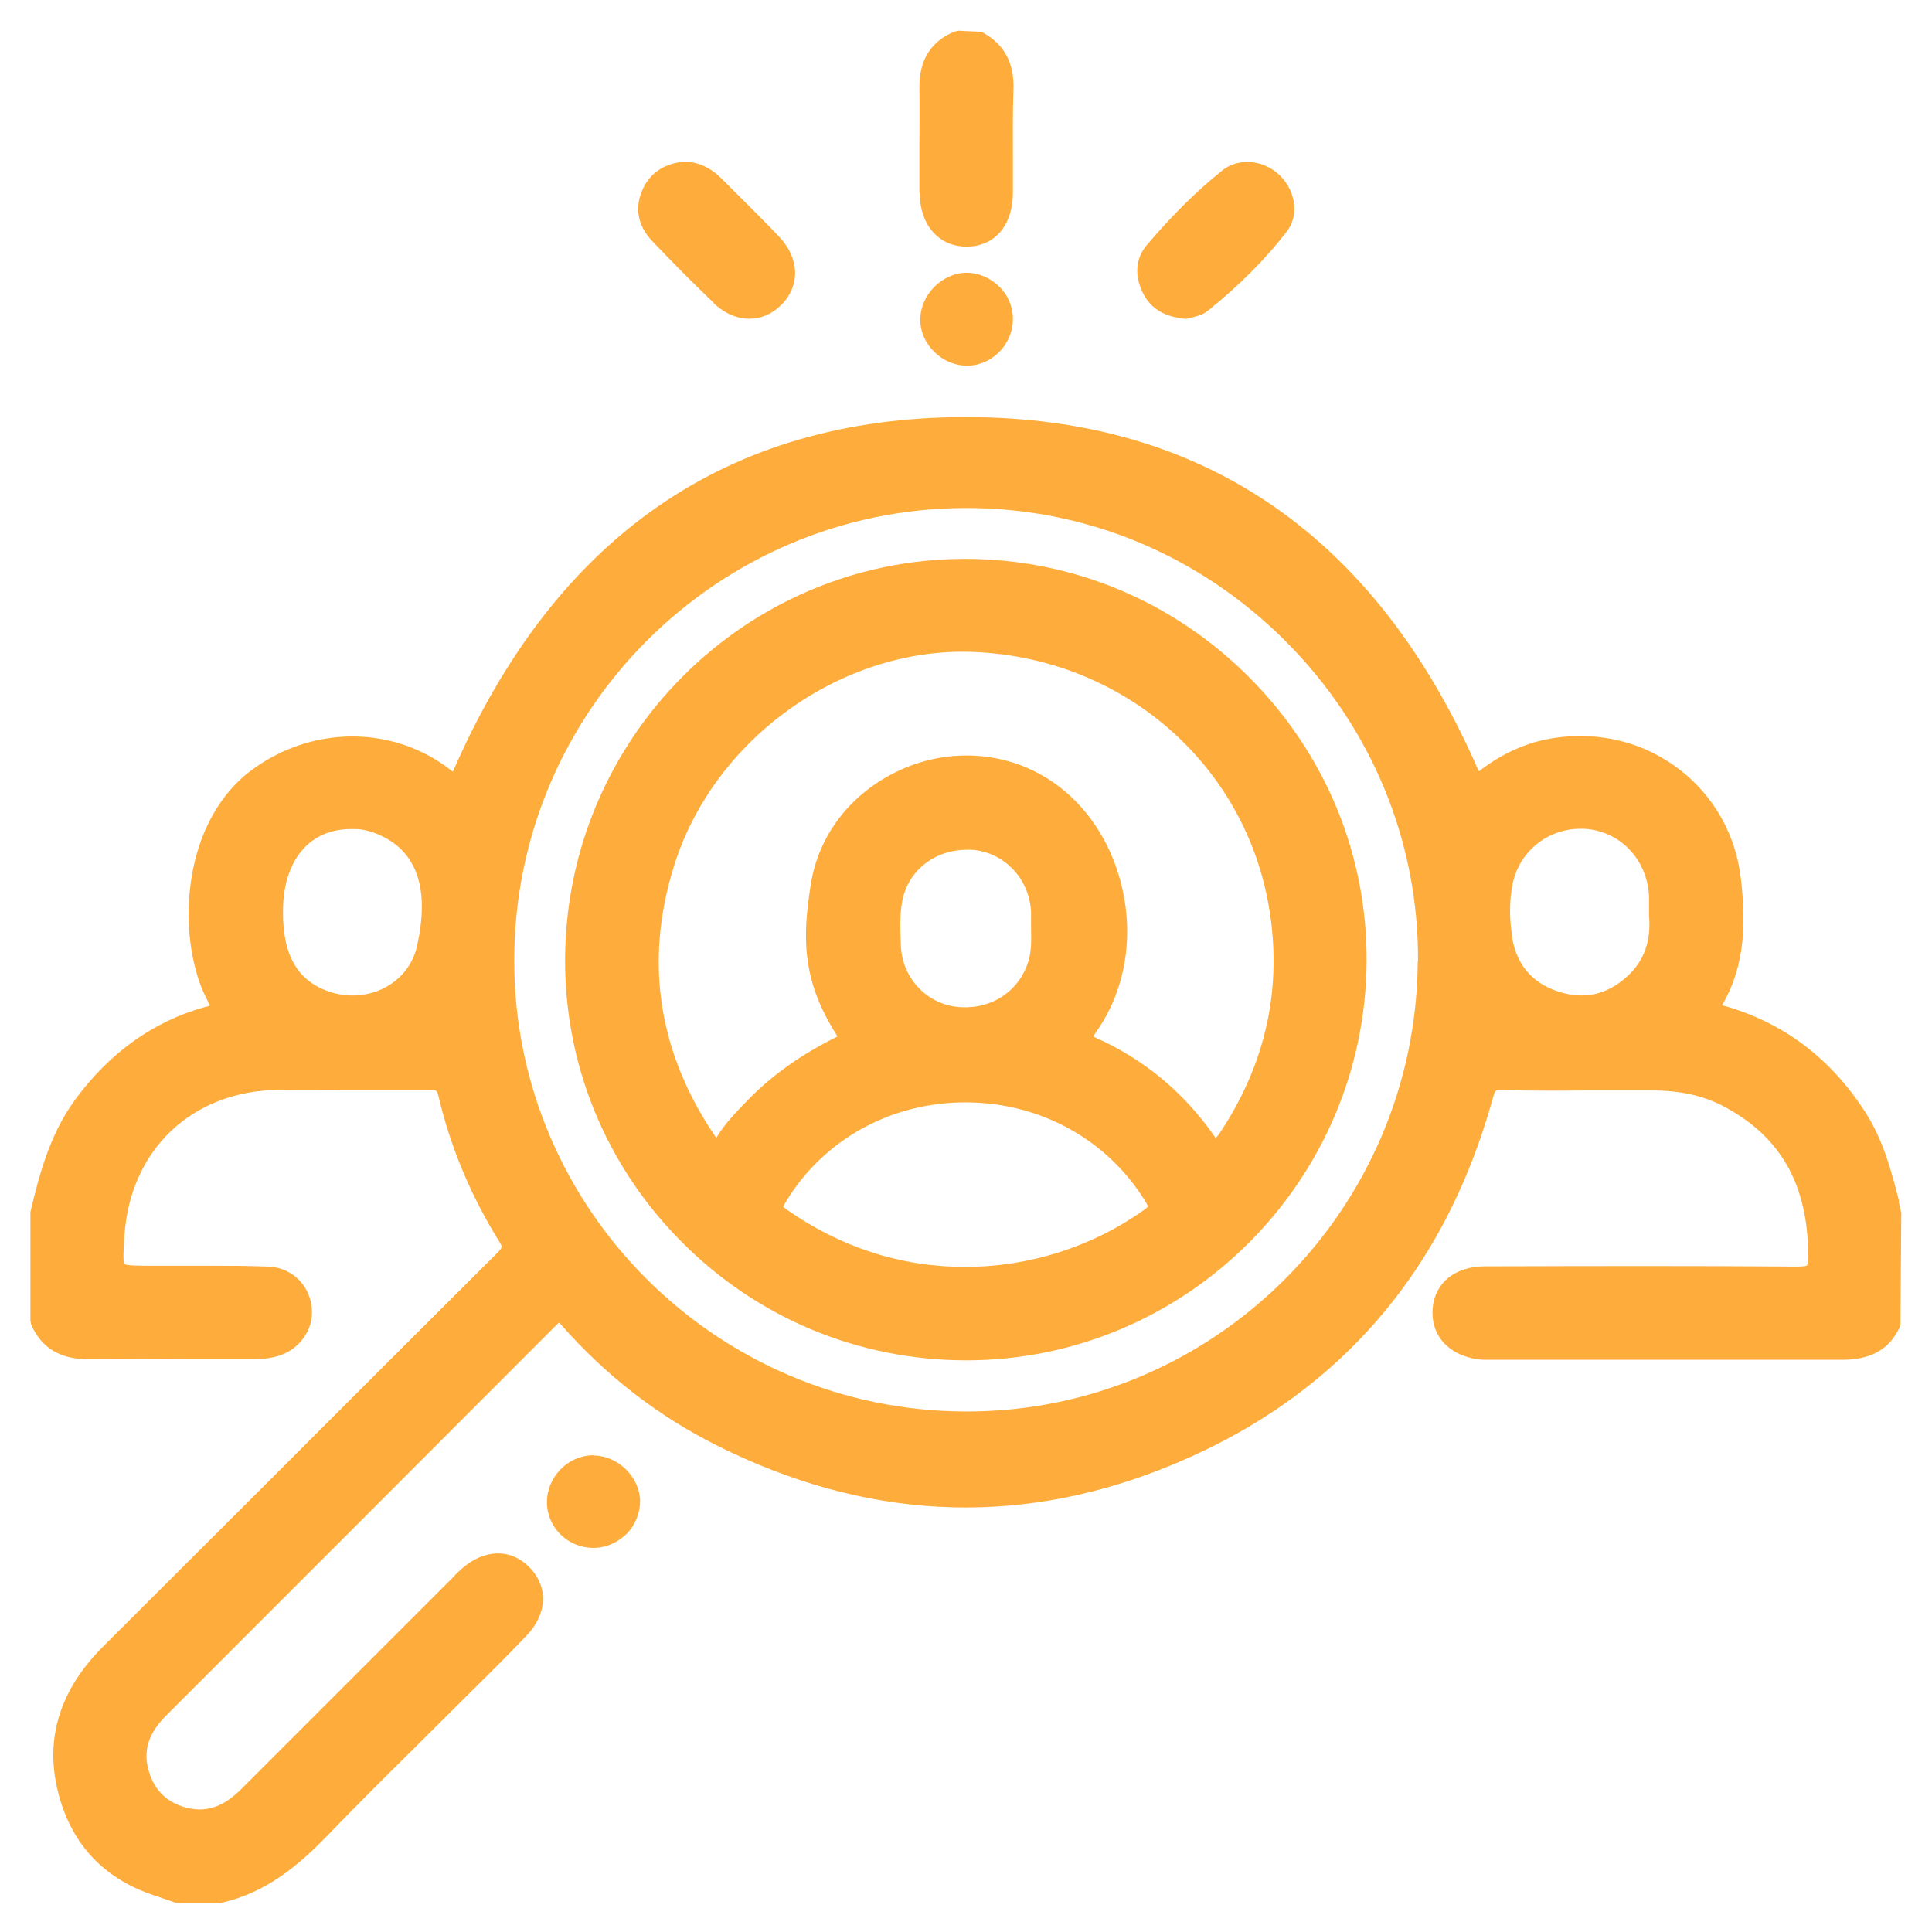 <?xml version="1.0" encoding="UTF-8"?><svg id="a" xmlns="http://www.w3.org/2000/svg" viewBox="0 0 68 68"><defs><style>.b{fill:#fead3c;}</style></defs><path class="b" d="M66.84,42.27c-.27-1.06-.56-2.15-1.19-3.13-1.23-1.91-2.9-3.17-5.04-3.76,.86-1.45,.82-3.04,.67-4.4-.17-1.57-.94-2.95-2.16-3.89-1.24-.96-2.8-1.35-4.39-1.12-.95,.14-1.83,.52-2.68,1.18-3.59-8.26-9.66-12.46-18.02-12.47h-.04c-8.38,0-14.45,4.2-18.05,12.48l-.03-.02c-2.04-1.63-4.96-1.62-7.1,0-2.54,1.94-2.58,6.08-1.5,8.09,.04,.07,.06,.13,.08,.16-.04,.02-.1,.04-.2,.06-1.81,.51-3.34,1.61-4.55,3.26-.9,1.23-1.27,2.69-1.57,3.95v3.82l.03,.15c.36,.81,1.01,1.21,1.99,1.21h.04c1.25-.01,2.49-.01,3.75,0h2.04c.24,0,.48-.02,.7-.07,.8-.16,1.38-.84,1.36-1.62-.02-.86-.67-1.53-1.52-1.57-.76-.03-1.52-.03-2.29-.03h-1.8c-.45,0-.91,0-.99-.06-.06-.09-.03-.55,0-1,.2-3.02,2.37-5.09,5.41-5.13,.87-.01,1.73,0,2.6,0,.91,0,1.83,0,2.74,0,.24,0,.25,.01,.31,.25,.42,1.78,1.14,3.49,2.12,5.07,.13,.21,.14,.22-.08,.44-2.76,2.75-5.51,5.5-8.26,8.25l-5.59,5.58c-1.62,1.62-2.12,3.46-1.49,5.47,.51,1.64,1.63,2.75,3.31,3.3,.16,.05,.32,.11,.47,.16l.23,.08,.12,.02h1.48c1.65-.35,2.83-1.4,3.78-2.38,1.01-1.05,2.04-2.07,3.08-3.1l2.09-2.08c.62-.61,1.23-1.22,1.83-1.85,.73-.76,.78-1.7,.12-2.39-.67-.7-1.63-.67-2.44,.07-.09,.08-.18,.17-.26,.26l-2.01,2.01c-1.81,1.81-3.62,3.62-5.43,5.43-.62,.63-1.21,.84-1.88,.69-.7-.16-1.17-.58-1.38-1.26-.23-.73-.04-1.36,.59-1.99,4.57-4.57,9.14-9.14,13.71-13.72,.07-.07,.11-.1,.12-.12,.02,.02,.06,.05,.11,.11,1.55,1.76,3.38,3.18,5.46,4.22,5.17,2.59,10.42,2.87,15.61,.84,6.01-2.35,9.95-6.76,11.7-13.09,.07-.27,.1-.27,.31-.26,1.01,.02,2.02,.02,3.04,.01,.75,0,1.5,0,2.24,0,1,0,1.78,.18,2.47,.53,2.04,1.05,3.03,2.77,3.03,5.27,0,.29-.04,.35-.04,.36,0,0-.05,.04-.33,.04-3.59-.03-7.24-.02-10.77-.01h-.23c-1.1,0-1.83,.63-1.85,1.6-.02,.94,.69,1.62,1.78,1.69,.08,0,.17,0,.34,0h3.07c3.07,0,6.13,0,9.2,0h.01c.67,0,1.61-.13,2.07-1.21l.03-3.96-.09-.38Zm-13.61-9.27c-.11-.64-.11-1.3,.01-1.89,.23-1.14,1.23-1.94,2.39-1.94,.08,0,.16,0,.24,.01,1.21,.12,2.12,1.12,2.17,2.38,0,.12,0,.24,0,.38v.29c.08,.87-.17,1.58-.74,2.11-.72,.67-1.54,.86-2.45,.56-.92-.3-1.47-.94-1.63-1.91Zm-3.33,.83c-.05,8.75-7.16,15.85-15.87,15.85h-.06c-8.77-.03-15.89-7.16-15.87-15.9,.01-8.76,7.14-15.89,15.9-15.9h.02c4.23,0,8.22,1.67,11.24,4.7,3.02,3.03,4.67,7.03,4.65,11.24Zm-35.23-.5c-.14,.59-.51,1.08-1.05,1.39-.59,.34-1.32,.41-1.98,.2-1.15-.37-1.69-1.27-1.68-2.84,0-1,.29-1.8,.82-2.31,.41-.39,.95-.59,1.58-.59,.05,0,.1,0,.14,0,.21,0,.41,.05,.58,.1,1.55,.53,2.08,1.89,1.59,4.05Z"/><path class="b" d="M32.37,6.8c.01,1.13,.68,1.88,1.65,1.88h0c.98,0,1.63-.74,1.63-1.89,0-.43,0-.86,0-1.29,0-.77-.01-1.55,.02-2.32,.04-.97-.33-1.64-1.12-2.06l-.81-.04-.14,.03c-.84,.34-1.26,1.02-1.24,2.01,.01,.65,0,1.31,0,1.96,0,.57,0,1.15,0,1.72Z"/><path class="b" d="M25.12,10.67c.39,.37,.83,.55,1.26,.55,.41,0,.8-.17,1.13-.5,.66-.67,.63-1.63-.08-2.38-.49-.52-1-1.02-1.51-1.53l-.55-.55c-.35-.35-.78-.55-1.23-.57h-.05c-.86,.07-1.26,.54-1.45,.93-.32,.66-.21,1.32,.33,1.88,.76,.8,1.47,1.51,2.16,2.17Z"/><path class="b" d="M41.69,11.22h.08l.08-.02s.08-.02,.12-.03c.15-.04,.36-.08,.54-.23,1.12-.9,2.03-1.82,2.78-2.79,.49-.64,.25-1.52-.27-2-.58-.54-1.44-.6-2-.15-.89,.71-1.76,1.57-2.66,2.63-.4,.47-.44,1.1-.11,1.73,.35,.66,.99,.81,1.44,.86Z"/><path class="b" d="M34.03,9.6h-.01c-.41,0-.83,.19-1.14,.5-.31,.32-.49,.73-.49,1.15,0,.87,.77,1.62,1.64,1.62h.01c.88,0,1.62-.76,1.61-1.65h0c0-.43-.18-.85-.5-1.15-.31-.3-.71-.47-1.13-.47Z"/><path class="b" d="M20.88,51.22h-.03c-.88,.02-1.61,.78-1.6,1.67,.01,.88,.74,1.59,1.63,1.59h.03c.43,0,.85-.2,1.16-.51,.3-.31,.46-.73,.46-1.14-.02-.86-.79-1.6-1.64-1.6Z"/><path class="b" d="M34.01,19.67h-.04c-7.73,0-14.04,6.3-14.08,14.07-.02,3.74,1.43,7.28,4.09,9.96,2.67,2.69,6.22,4.17,10,4.18h.02c7.74,0,14.06-6.3,14.1-14.05,.02-3.74-1.44-7.27-4.1-9.96-2.68-2.7-6.23-4.19-10-4.2Zm-2.3,13.64c-.02-.52-.05-1.06,.04-1.56,.19-1.09,1.13-1.84,2.28-1.84,.06,0,.12,0,.18,0,1.13,.08,2.03,1.02,2.08,2.2,0,.12,0,.24,0,.37v.2c.01,.43,.02,.88-.14,1.29-.39,1.03-1.4,1.61-2.53,1.46-1.06-.15-1.86-1.04-1.91-2.12Zm-4.04,8.97c1.33-2.18,3.69-3.48,6.31-3.48h0c2.62,0,4.99,1.3,6.33,3.48,.08,.13,.09,.18,.1,.18,0,.01-.05,.06-.18,.15-1.79,1.27-4.01,1.98-6.24,1.98h-.03c-2.26,0-4.37-.69-6.26-2.01-.09-.06-.13-.1-.13-.1,0-.02,.02-.07,.1-.19Zm15.18-2.3s-.04,.06-.06,.08c-.01-.02-.03-.04-.04-.06-1.08-1.55-2.48-2.71-4.15-3.46-.05-.02-.09-.04-.12-.06,.02-.03,.04-.07,.08-.13,1.02-1.42,1.36-3.29,.93-5.12-.41-1.76-1.47-3.22-2.92-4-1.55-.84-3.45-.85-5.07-.04-1.62,.81-2.71,2.25-2.97,3.98-.26,1.7-.37,3.28,.95,5.31-1.26,.62-2.3,1.35-3.18,2.26-.39,.4-.79,.81-1.09,1.31-2.03-2.96-2.54-6.17-1.5-9.53,1.39-4.53,5.97-7.79,10.62-7.57,5.19,.24,9.43,3.9,10.32,8.9,.51,2.89-.09,5.63-1.78,8.12Z"/></svg>
